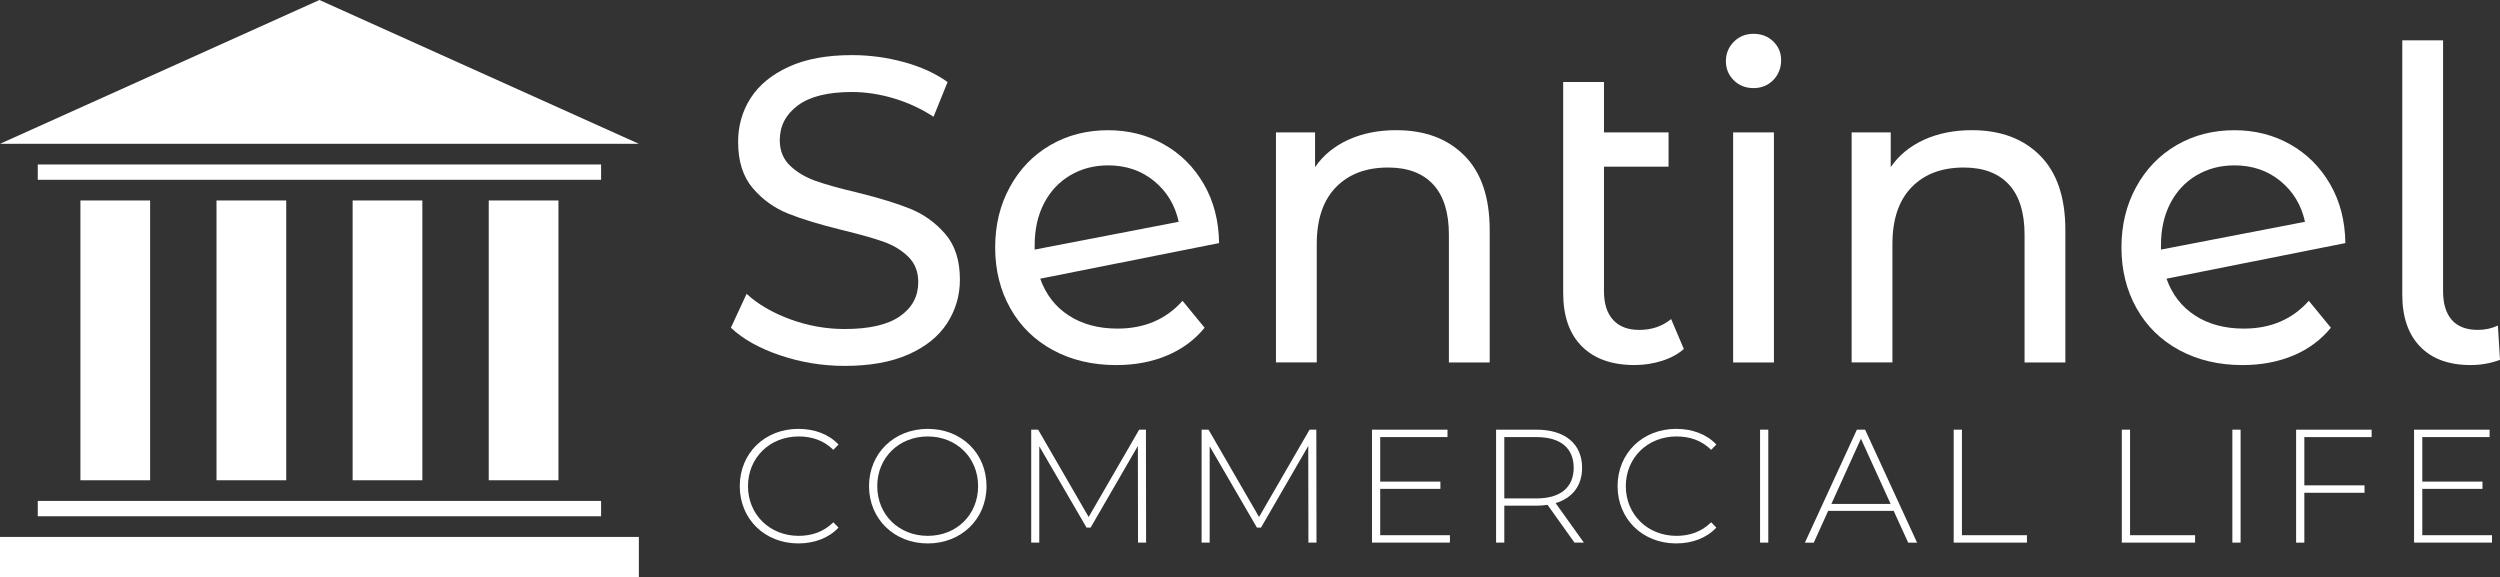 <?xml version="1.0" encoding="UTF-8"?><svg id="Layer_1" xmlns="http://www.w3.org/2000/svg" viewBox="0 0 1611.26 372.05"><rect x="0" y="0" width="1611.26" height="372.05" fill="#333333" stroke="none"/><defs><style>.cls-1{fill-rule:evenodd;}.cls-1,.cls-2{fill:#fff;stroke-width:0px;}</style></defs><path class="cls-1" d="M359.92,129.19v180.35h-44.93v-180.35h44.93ZM24.34,322.85h363.06v9.88H24.34v-9.88ZM0,346.04h411.75v26.01H0v-26.01ZM205.87,0l205.87,92.69H0L205.87,0ZM387.4,106v9.88H24.34v-9.88h363.06ZM96.75,129.19v180.35h-44.92v-180.35h44.92ZM184.47,129.19v180.35h-44.93v-180.35h44.93ZM272.2,129.19v180.35h-44.93v-180.35h44.93Z"/><path class="cls-2" d="M502.69,228.98c-13.42-4.57-23.96-10.49-31.63-17.77l10.13-21.82c7.3,6.71,16.66,12.17,28.07,16.37,11.41,4.2,23.14,6.29,35.19,6.29,15.88,0,27.75-2.75,35.6-8.25,7.85-5.5,11.77-12.82,11.77-21.96,0-6.71-2.15-12.17-6.43-16.37-4.29-4.2-9.58-7.41-15.88-9.65s-15.2-4.76-26.7-7.55c-14.42-3.54-26.06-7.09-34.91-10.63-8.86-3.54-16.43-9-22.73-16.37-6.3-7.37-9.45-17.3-9.45-29.8,0-10.44,2.69-19.86,8.08-28.26,5.38-8.39,13.55-15.11,24.51-20.14,10.95-5.04,24.55-7.55,40.8-7.55,11.32,0,22.45,1.5,33.41,4.48,10.95,2.99,20.35,7.27,28.2,12.87l-9.04,22.38c-8.04-5.22-16.61-9.18-25.74-11.89-9.13-2.7-18.07-4.06-26.83-4.06-15.52,0-27.16,2.89-34.91,8.67-7.76,5.78-11.64,13.25-11.64,22.38,0,6.71,2.19,12.17,6.57,16.37,4.38,4.2,9.81,7.46,16.29,9.79,6.48,2.33,15.29,4.8,26.42,7.41,14.42,3.55,26.01,7.09,34.78,10.63,8.76,3.55,16.29,8.95,22.59,16.23,6.3,7.27,9.45,17.07,9.45,29.38,0,10.26-2.74,19.63-8.21,28.12-5.48,8.49-13.79,15.2-24.92,20.14-11.14,4.94-24.83,7.41-41.07,7.41-14.42,0-28.34-2.28-41.76-6.85Z"/><path class="cls-2" d="M762.14,193.87l14.24,17.35c-6.39,7.83-14.47,13.81-24.23,17.91-9.77,4.1-20.67,6.16-32.72,6.16-15.33,0-28.94-3.22-40.8-9.65-11.87-6.44-21.04-15.43-27.52-27-6.48-11.56-9.72-24.62-9.72-39.17s3.15-27.32,9.45-38.89c6.3-11.56,14.97-20.56,26.01-27,11.04-6.44,23.5-9.65,37.38-9.65,13.14,0,25.1,3.03,35.87,9.09,10.77,6.06,19.35,14.6,25.74,25.6,6.39,11.01,9.67,23.69,9.86,38.05l-115.28,22.94c3.65,10.26,9.81,18.19,18.48,23.78,8.67,5.6,19.12,8.39,31.35,8.39,17.34,0,31.31-5.97,41.9-17.91ZM689.71,113.01c-7.21,4.29-12.83,10.31-16.84,18.05-4.02,7.74-6.02,16.74-6.02,27v2.8l92.83-17.91c-2.37-10.82-7.67-19.58-15.88-26.3-8.21-6.71-18.07-10.07-29.57-10.07-9.13,0-17.3,2.15-24.51,6.44Z"/><path class="cls-2" d="M943.82,100.28c10.86,10.91,16.29,26.91,16.29,47.98v85.33h-26.29v-82.26c0-14.36-3.38-25.18-10.13-32.45-6.76-7.27-16.43-10.91-29.03-10.91-14.24,0-25.46,4.24-33.68,12.73-8.21,8.49-12.32,20.66-12.32,36.51v76.38h-26.29V85.31h25.19v22.38c5.29-7.65,12.46-13.52,21.49-17.63,9.04-4.1,19.3-6.16,30.81-6.16,18.44,0,33.09,5.46,43.95,16.37Z"/><path class="cls-2" d="M1085.25,224.92c-3.83,3.36-8.58,5.92-14.24,7.69-5.66,1.77-11.5,2.66-17.53,2.66-14.61,0-25.92-4.01-33.95-12.03-8.03-8.02-12.05-19.49-12.05-34.41V52.86h26.29v32.46h41.62v22.1h-41.62v80.3c0,8.02,1.96,14.18,5.89,18.47,3.92,4.29,9.54,6.44,16.84,6.44,8.03,0,14.88-2.33,20.54-6.99l8.21,19.31Z"/><path class="cls-2" d="M1117.42,51.74c-3.38-3.36-5.07-7.46-5.07-12.31s1.69-9,5.07-12.45c3.38-3.45,7.62-5.18,12.73-5.18s9.35,1.63,12.73,4.9c3.38,3.27,5.07,7.32,5.07,12.17s-1.69,9.28-5.07,12.73c-3.38,3.45-7.62,5.18-12.73,5.18s-9.36-1.68-12.73-5.04ZM1117.01,85.31h26.29v148.29h-26.29V85.31Z"/><path class="cls-2" d="M1314.84,100.28c10.86,10.91,16.29,26.91,16.29,47.98v85.33h-26.29v-82.26c0-14.36-3.38-25.18-10.13-32.45-6.76-7.27-16.43-10.91-29.03-10.91-14.24,0-25.46,4.24-33.68,12.73-8.21,8.49-12.32,20.66-12.32,36.51v76.38h-26.29V85.31h25.19v22.38c5.29-7.65,12.46-13.52,21.5-17.63,9.04-4.1,19.3-6.16,30.81-6.16,18.44,0,33.09,5.46,43.95,16.37Z"/><path class="cls-2" d="M1488.04,193.87l14.24,17.35c-6.39,7.83-14.47,13.81-24.23,17.91-9.77,4.1-20.67,6.16-32.72,6.16-15.33,0-28.94-3.22-40.8-9.65-11.87-6.44-21.04-15.43-27.52-27-6.48-11.56-9.72-24.62-9.72-39.17s3.15-27.32,9.45-38.89c6.3-11.56,14.97-20.56,26.01-27,11.04-6.44,23.5-9.65,37.38-9.65,13.14,0,25.1,3.03,35.87,9.09,10.77,6.06,19.35,14.6,25.74,25.6,6.39,11.01,9.67,23.69,9.86,38.05l-115.28,22.94c3.65,10.26,9.81,18.19,18.48,23.78,8.67,5.6,19.12,8.39,31.35,8.39,17.34,0,31.31-5.97,41.9-17.91ZM1415.61,113.01c-7.21,4.29-12.83,10.31-16.84,18.05-4.02,7.74-6.02,16.74-6.02,27v2.8l92.83-17.91c-2.37-10.82-7.67-19.58-15.88-26.3-8.21-6.71-18.07-10.07-29.57-10.07-9.13,0-17.3,2.15-24.51,6.44Z"/><path class="cls-2" d="M1559.78,223.38c-7.67-7.93-11.5-19.07-11.5-33.43V26h26.29v161.71c0,8.02,1.87,14.18,5.61,18.47,3.74,4.29,9.35,6.44,16.84,6.44,4.56,0,8.85-.93,12.87-2.8l1.37,22.1c-6.02,2.24-12.32,3.36-18.89,3.36-14.06,0-24.92-3.96-32.58-11.89Z"/><path class="cls-2" d="M476.78,313.33c0-21.22,16.12-36.92,37.75-36.92,10.3,0,19.55,3.33,25.9,10.09l-3.33,3.43c-6.24-6.14-13.83-8.63-22.36-8.63-18.62,0-32.66,13.73-32.66,32.03s14.04,32.03,32.66,32.03c8.53,0,16.12-2.6,22.36-8.74l3.33,3.43c-6.34,6.76-15.6,10.19-25.9,10.19-21.63,0-37.75-15.7-37.75-36.92Z"/><path class="cls-2" d="M560.09,313.33c0-21.11,16.12-36.92,37.86-36.92s37.86,15.7,37.86,36.92-16.22,36.92-37.86,36.92-37.86-15.81-37.86-36.92ZM630.39,313.33c0-18.41-13.94-32.03-32.45-32.03s-32.55,13.62-32.55,32.03,13.94,32.03,32.55,32.03,32.45-13.62,32.45-32.03Z"/><path class="cls-2" d="M733.46,349.73l-.1-62.3-30.47,52.63h-2.6l-30.47-52.42v62.09h-5.2v-72.8h4.47l32.55,56.27,32.55-56.27h4.37l.1,72.8h-5.2Z"/><path class="cls-2" d="M843.28,349.73l-.1-62.3-30.47,52.63h-2.6l-30.47-52.42v62.09h-5.2v-72.8h4.47l32.55,56.27,32.55-56.27h4.37l.1,72.8h-5.2Z"/><path class="cls-2" d="M934.48,344.94v4.78h-50.23v-72.8h48.67v4.78h-43.37v28.71h38.79v4.68h-38.79v29.85h44.93Z"/><path class="cls-2" d="M1014.77,349.73l-17.37-24.34c-2.29.31-4.58.52-7.07.52h-20.8v23.82h-5.3v-72.8h26.11c18.3,0,29.33,9.15,29.33,24.54,0,11.54-6.24,19.55-17.06,22.78l18.2,25.48h-6.03ZM990.33,321.23c15.6,0,23.92-7.28,23.92-19.76s-8.32-19.76-23.92-19.76h-20.8v39.52h20.8Z"/><path class="cls-2" d="M1042.54,313.33c0-21.22,16.12-36.92,37.75-36.92,10.29,0,19.55,3.33,25.9,10.09l-3.33,3.43c-6.24-6.14-13.83-8.63-22.36-8.63-18.62,0-32.66,13.73-32.66,32.03s14.04,32.03,32.66,32.03c8.53,0,16.12-2.6,22.36-8.74l3.33,3.43c-6.34,6.76-15.6,10.19-25.9,10.19-21.63,0-37.75-15.7-37.75-36.92Z"/><path class="cls-2" d="M1134.37,276.92h5.3v72.8h-5.3v-72.8Z"/><path class="cls-2" d="M1220.48,329.24h-42.22l-9.26,20.49h-5.72l33.49-72.8h5.3l33.49,72.8h-5.72l-9.36-20.49ZM1218.51,324.77l-19.14-42.02-19.03,42.02h38.17Z"/><path class="cls-2" d="M1259.17,276.92h5.3v68.02h41.91v4.78h-47.22v-72.8Z"/><path class="cls-2" d="M1367.53,276.92h5.3v68.02h41.91v4.78h-47.22v-72.8Z"/><path class="cls-2" d="M1438.77,276.92h5.3v72.8h-5.3v-72.8Z"/><path class="cls-2" d="M1485.15,281.71v31.1h38.79v4.78h-38.79v32.14h-5.3v-72.8h48.67v4.78h-43.37Z"/><path class="cls-2" d="M1606.11,344.94v4.78h-50.23v-72.8h48.67v4.78h-43.37v28.71h38.79v4.68h-38.79v29.85h44.93Z"/></svg>